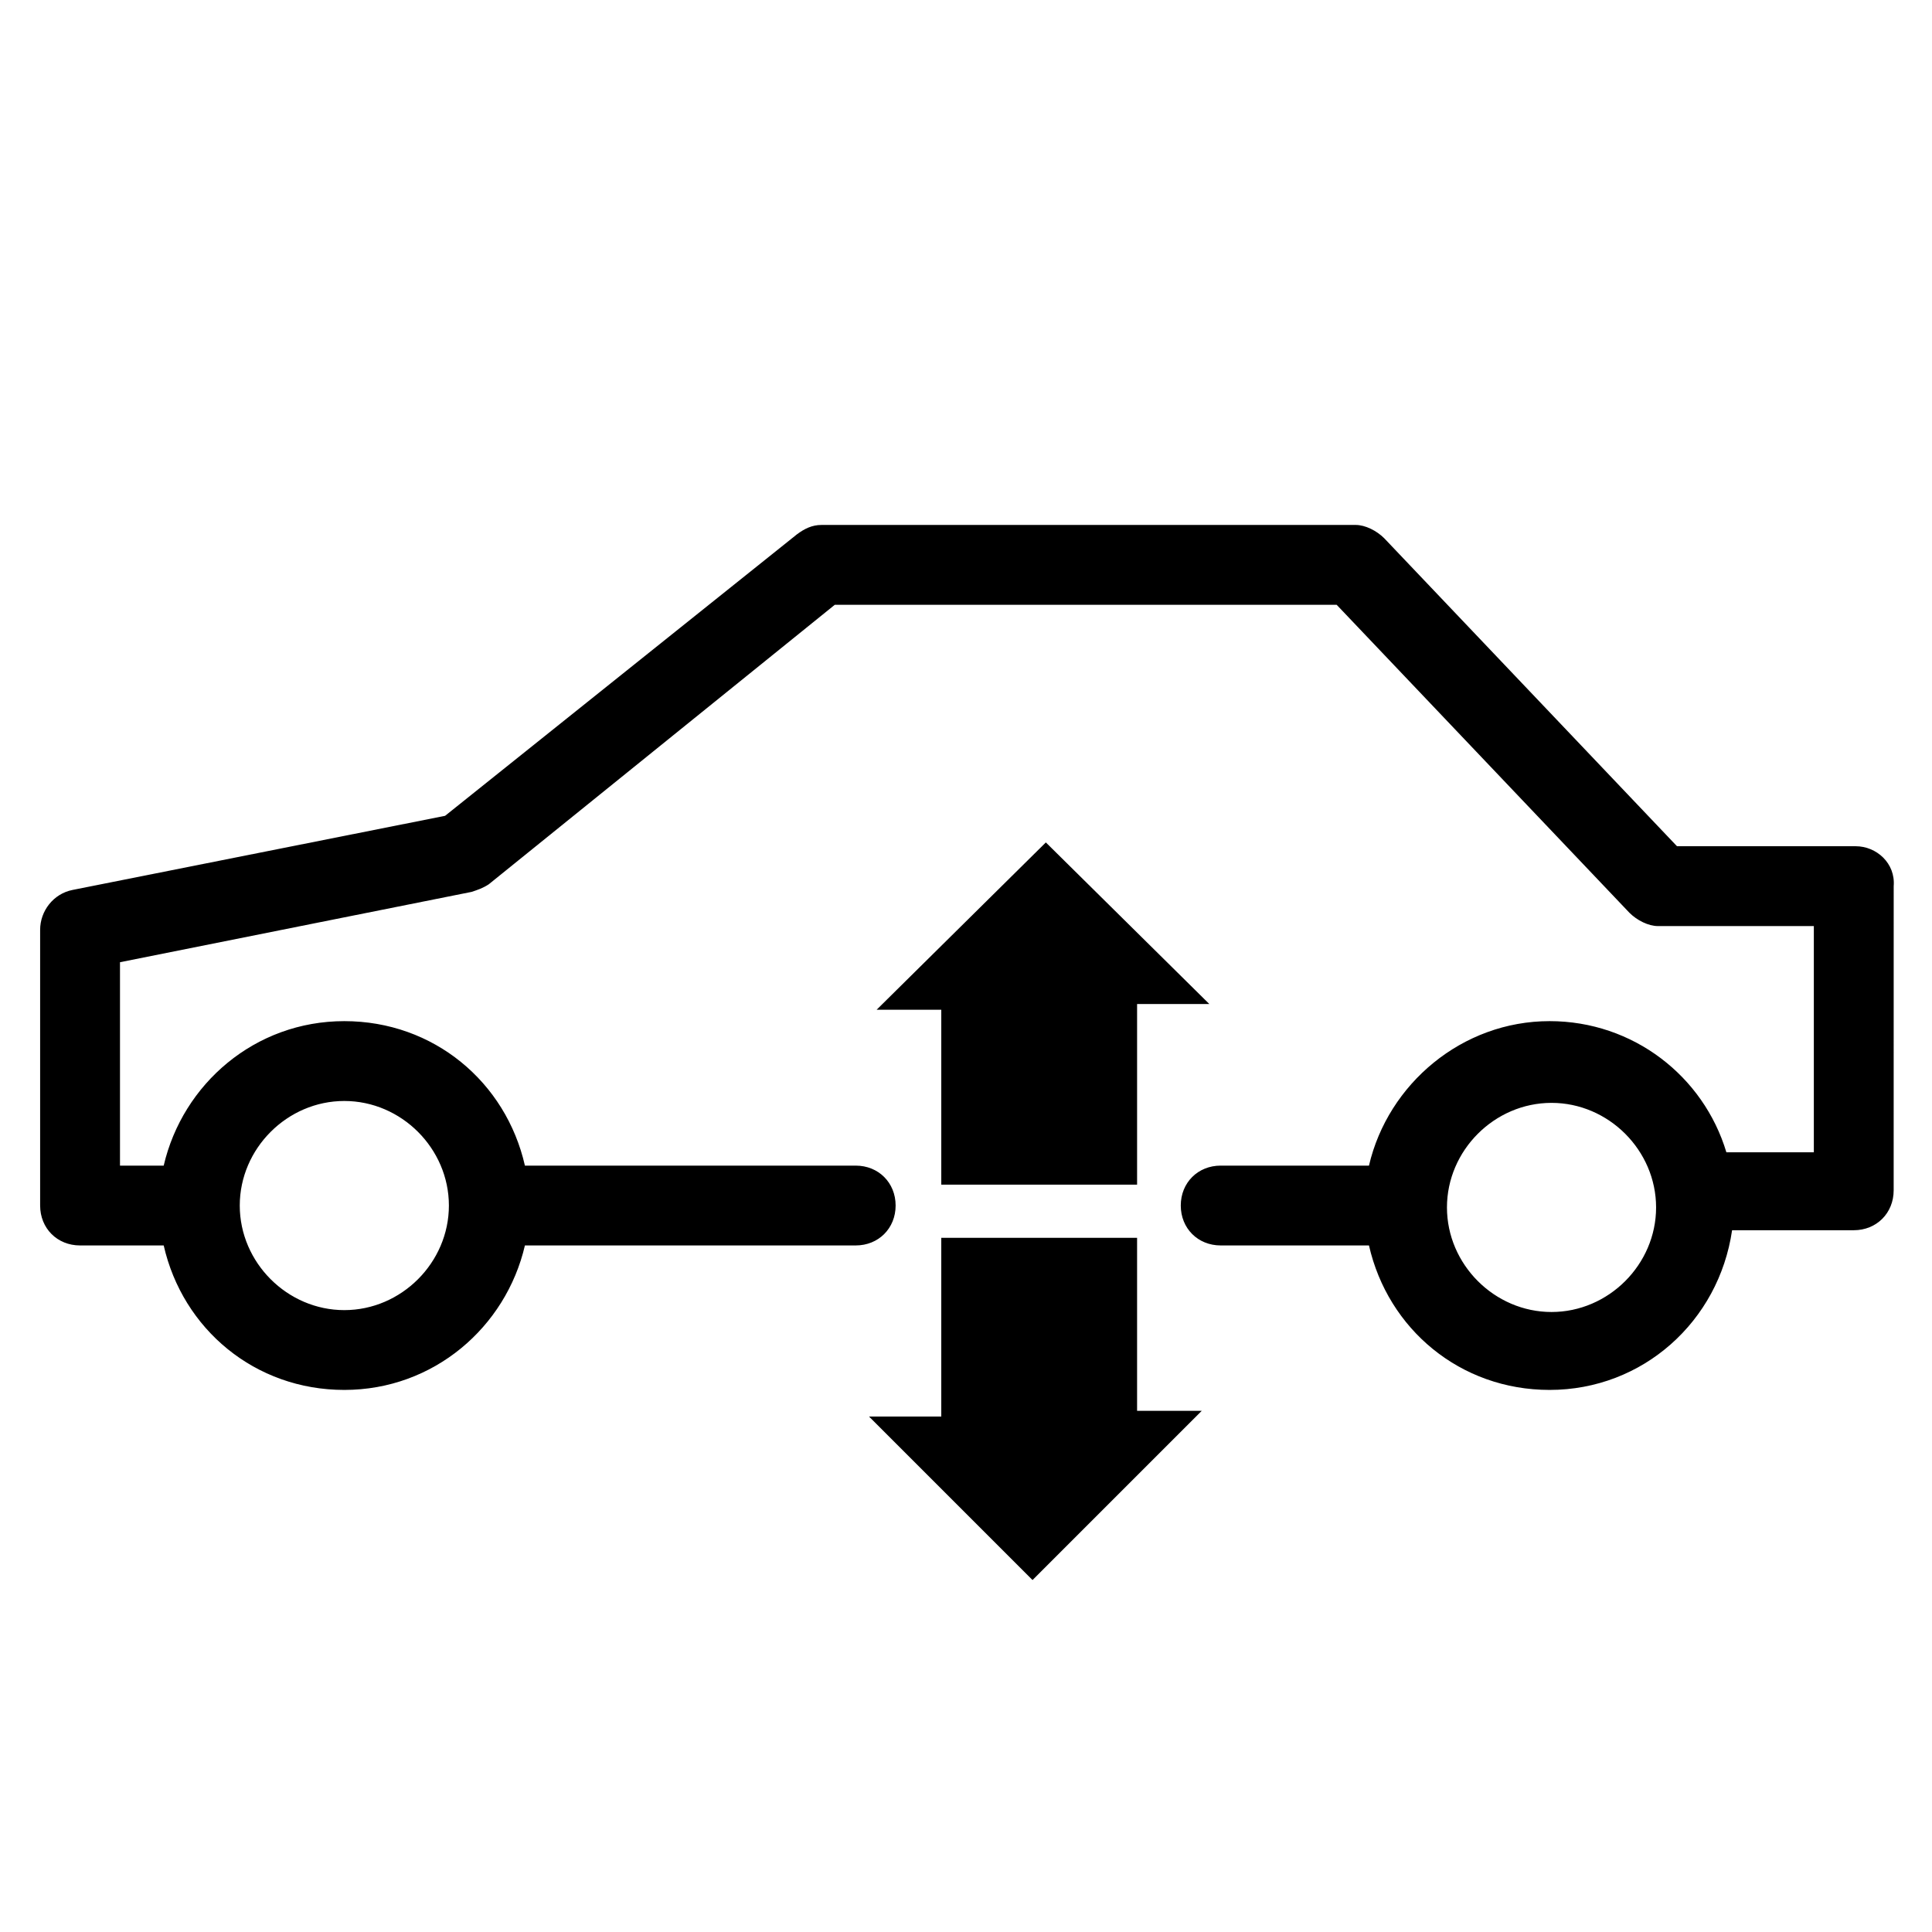 <?xml version="1.0" encoding="UTF-8"?>
<!-- Uploaded to: SVG Repo, www.svgrepo.com, Generator: SVG Repo Mixer Tools -->
<svg fill="#000000" width="800px" height="800px" version="1.1" viewBox="144 144 512 512" xmlns="http://www.w3.org/2000/svg">
 <g>
  <path d="m635.78 368.26h-47.359l-77.586-81.617c-2.016-2.016-5.039-3.527-7.559-3.527h-141.57c-2.519 0-4.535 1.008-6.551 2.519l-93.207 74.566-98.746 19.648c-5.039 1.008-8.566 5.543-8.566 10.578v73.051c0 6.047 4.535 10.578 10.578 10.578h22.168c5.039 22.168 24.184 38.289 47.863 38.289s42.824-16.625 47.863-38.289h87.664c6.047 0 10.578-4.535 10.578-10.578 0-6.047-4.535-10.578-10.578-10.578h-87.664c-5.039-22.168-24.184-38.289-47.863-38.289s-42.824 16.625-47.863 38.289h-11.582v-53.906l93.203-18.641c1.512-0.504 3.023-1.008 4.535-2.016l91.691-74.062h133l77.586 81.617c2.016 2.016 5.039 3.527 7.559 3.527h41.312v59.953h-23.176c-6.047-20.152-24.688-34.762-46.855-34.762-23.176 0-42.824 16.625-47.863 38.289h-39.297c-6.047 0-10.578 4.535-10.578 10.578 0 6.047 4.535 10.578 10.578 10.578h39.297c5.039 22.168 24.184 38.289 47.863 38.289 24.688 0 44.84-18.137 48.367-42.32h32.242c6.047 0 10.578-4.535 10.578-10.578l0.008-80.605c0.504-6.047-4.535-10.582-10.078-10.582zm-400.53 67.512c15.113 0 27.711 12.594 27.711 27.711 0 15.113-12.594 27.711-27.711 27.711-15.113 0-27.711-12.594-27.711-27.711 0-15.117 12.594-27.711 27.711-27.711zm319.92 55.922c-15.113 0-27.711-12.594-27.711-27.711 0-15.113 12.594-27.711 27.711-27.711 15.113 0 27.711 12.594 27.711 27.711 0 15.117-12.598 27.711-27.711 27.711z"/>
  <path d="m445.34 472.04h-51.891v47.359h-19.145l43.328 43.328 44.84-44.84h-17.133z"/>
  <path d="m445.34 457.94v-47.863h19.145l-43.324-42.824-44.84 44.336h17.129v46.352z"/>
 </g>
</svg>